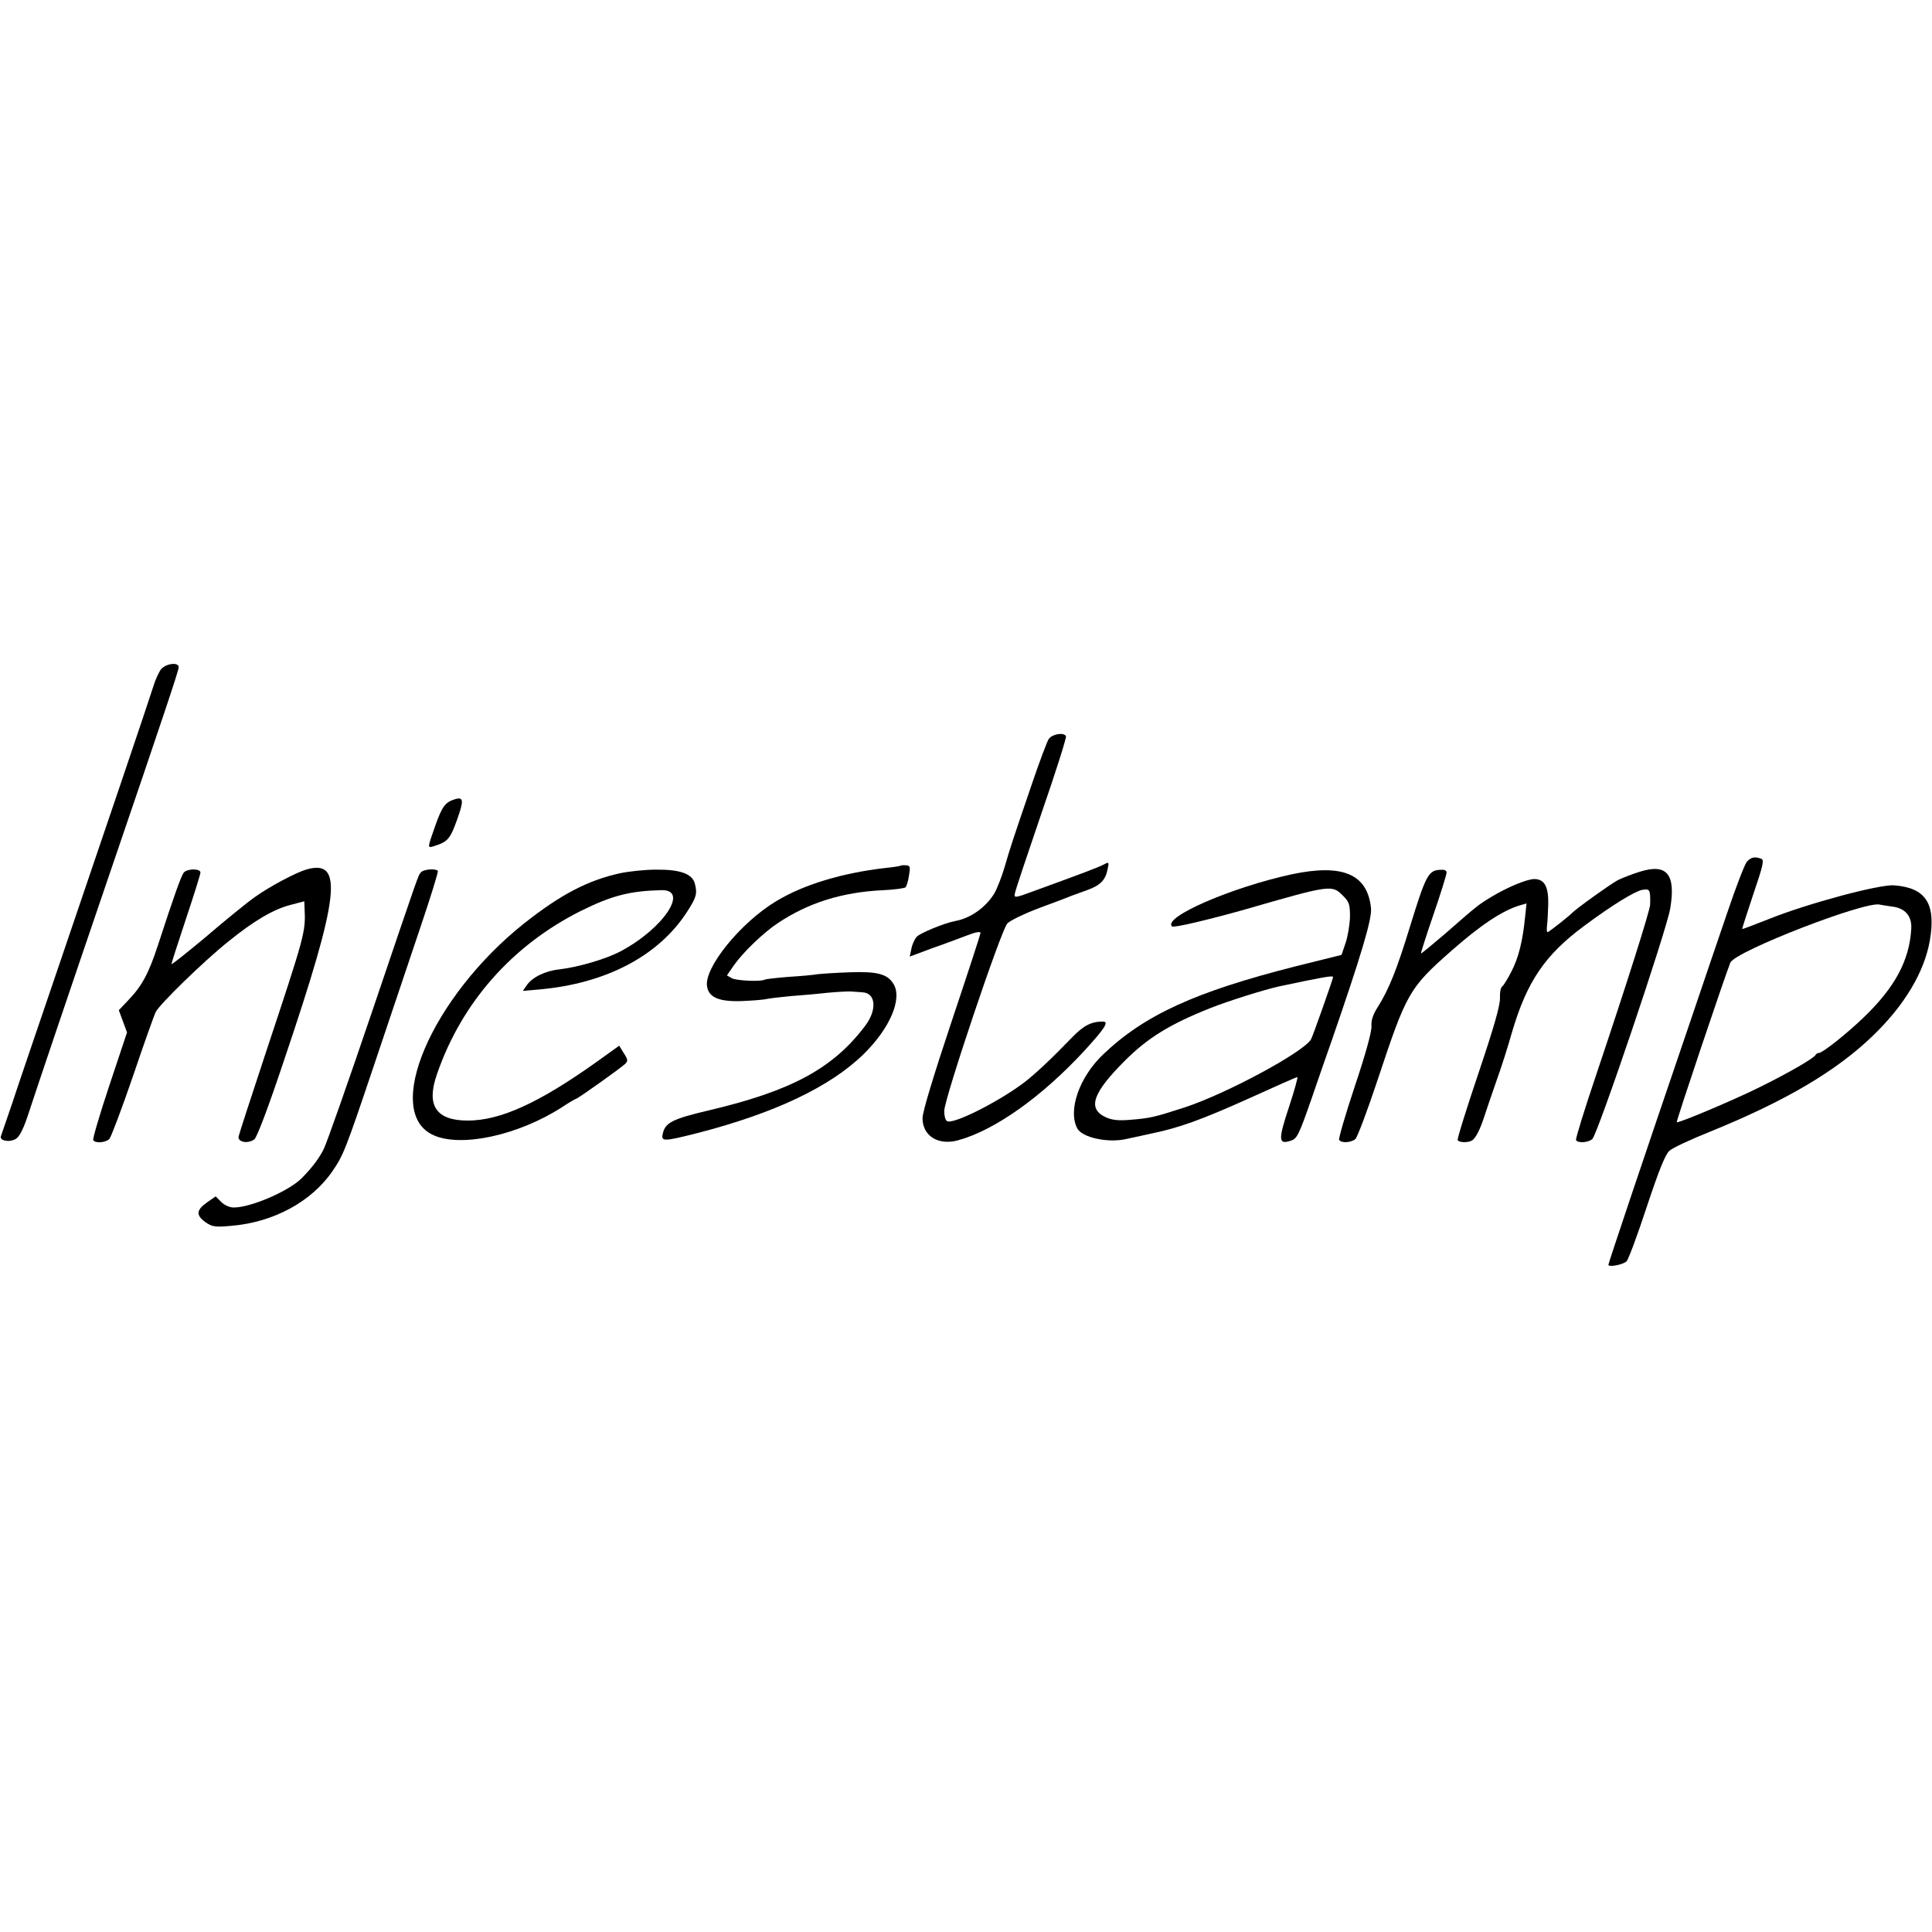 <?xml version="1.0" standalone="no"?>
<!DOCTYPE svg PUBLIC "-//W3C//DTD SVG 20010904//EN"
 "http://www.w3.org/TR/2001/REC-SVG-20010904/DTD/svg10.dtd">
<svg version="1.0" xmlns="http://www.w3.org/2000/svg"
 width="800pt" height="800pt" viewBox="0 0 800 800"
 preserveAspectRatio="xMidYMid meet">
<g transform="translate(0,800) scale(0.1,-0.1)"
fill="#000000" stroke="none">
<path d="M664 5225 c-8 -13 -22 -43 -29 -67 -19 -61 -207 -616 -390 -1153 -86
-253 -175 -513 -196 -578 -22 -64 -42 -123 -45 -131 -8 -20 37 -28 63 -11 15
10 32 45 52 107 36 110 149 445 336 993 224 656 285 839 285 852 0 24 -58 15
-76 -12z"/>
<path d="M4342 4939 c-7 -11 -38 -94 -68 -182 -79 -232 -90 -263 -114 -347
-12 -41 -32 -91 -43 -110 -36 -58 -99 -103 -163 -114 -45 -9 -143 -49 -158
-65 -9 -10 -19 -32 -22 -49 l-7 -33 94 35 c52 18 118 43 147 54 31 12 52 16
52 9 0 -6 -54 -171 -120 -368 -75 -225 -120 -373 -120 -399 0 -73 64 -114 146
-92 152 41 348 180 525 372 85 93 102 120 76 120 -49 0 -81 -17 -129 -67 -85
-88 -150 -149 -198 -186 -105 -79 -287 -171 -317 -160 -8 3 -13 20 -13 43 0
50 235 748 261 776 11 12 71 41 132 64 62 23 121 45 132 50 11 4 41 15 66 24
55 20 76 41 85 85 7 31 6 33 -14 22 -20 -11 -94 -39 -281 -107 -92 -34 -93
-34 -88 -11 2 12 52 161 110 331 59 170 104 313 101 318 -10 17 -59 8 -72 -13z"/>
<path d="M1885 4691 c-42 -13 -54 -29 -84 -114 -31 -88 -31 -88 -8 -82 61 19
70 29 99 109 29 81 28 97 -7 87z"/>
<path d="M7233 4431 c-9 -11 -45 -104 -80 -208 -35 -103 -105 -307 -154 -453
-202 -592 -338 -998 -339 -1007 0 -12 64 1 76 15 8 10 46 112 84 228 50 150
76 215 93 229 13 12 88 47 168 79 313 127 525 252 677 400 129 125 210 261
233 391 26 153 -16 219 -148 229 -60 5 -361 -76 -517 -139 -61 -24 -111 -43
-112 -42 -1 1 20 66 46 144 40 117 46 143 33 147 -26 10 -43 7 -60 -13z m602
-185 c54 -6 83 -40 79 -94 -8 -129 -67 -240 -196 -364 -67 -65 -171 -148 -186
-148 -6 0 -12 -4 -14 -8 -5 -13 -113 -75 -226 -131 -112 -56 -343 -153 -349
-148 -3 4 199 604 222 661 20 47 564 258 620 240 5 -1 28 -5 50 -8z"/>
<path d="M3728 4415 c-1 -1 -29 -6 -61 -9 -182 -21 -339 -69 -452 -137 -150
-90 -302 -279 -287 -355 8 -46 53 -63 149 -59 46 2 91 6 101 9 9 2 51 7 92 11
41 3 111 9 155 14 44 4 91 7 105 5 14 -1 33 -2 42 -3 55 -3 60 -73 11 -138
-134 -178 -307 -271 -653 -352 -144 -34 -175 -50 -185 -93 -9 -36 0 -36 146 1
317 82 547 191 685 326 110 108 162 231 123 292 -25 40 -67 51 -180 47 -57 -2
-117 -6 -134 -8 -16 -3 -70 -8 -120 -11 -49 -4 -93 -9 -97 -11 -15 -10 -117
-5 -137 5 l-21 12 29 42 c37 53 122 135 181 174 127 85 267 129 438 137 46 2
88 8 92 12 4 5 11 27 14 49 6 36 5 41 -13 42 -10 1 -21 0 -23 -2z"/>
<path d="M1270 4400 c-45 -13 -152 -70 -214 -114 -34 -24 -125 -98 -203 -165
-79 -66 -143 -117 -143 -113 0 4 27 88 60 187 33 99 60 185 60 192 0 17 -54
17 -69 0 -11 -14 -42 -101 -107 -301 -39 -119 -67 -170 -125 -230 l-37 -39 17
-46 17 -46 -73 -219 c-40 -120 -70 -222 -67 -227 8 -14 51 -11 67 5 7 8 51
124 97 258 45 133 88 254 95 268 18 34 201 212 300 291 107 87 188 134 258
152 l57 15 1 -26 c5 -103 5 -102 -166 -618 -57 -172 -105 -320 -107 -330 -4
-24 39 -31 65 -12 11 8 59 135 125 333 228 675 246 828 92 785z"/>
<path d="M6789 4390 c-30 -9 -70 -25 -89 -34 -29 -15 -174 -119 -190 -136 -12
-13 -97 -80 -102 -80 -3 0 -4 12 -2 28 2 15 4 55 5 90 1 71 -16 102 -58 102
-30 0 -112 -34 -178 -74 -56 -34 -59 -37 -193 -154 -53 -45 -96 -81 -98 -80
-1 2 22 75 52 162 30 87 54 165 54 173 0 10 -10 13 -32 11 -44 -4 -56 -29
-119 -233 -55 -180 -88 -262 -134 -335 -20 -31 -28 -56 -26 -80 1 -22 -24
-114 -69 -248 -39 -117 -68 -217 -65 -222 9 -14 48 -12 67 3 8 6 50 118 93
247 119 359 130 379 305 533 120 106 212 167 283 188 l28 8 -6 -57 c-10 -98
-26 -165 -56 -224 -16 -31 -33 -59 -39 -63 -6 -4 -10 -25 -9 -48 1 -30 -25
-121 -89 -311 -50 -148 -89 -273 -86 -277 6 -11 45 -11 60 -1 15 10 32 44 49
95 7 23 30 89 50 147 21 58 50 149 65 203 62 212 137 323 301 444 114 85 208
142 238 148 33 6 35 2 34 -60 0 -23 -97 -329 -223 -704 -49 -145 -87 -268 -84
-272 8 -13 48 -11 67 4 21 15 308 864 323 955 24 143 -14 188 -127 152z"/>
<path d="M1743 4388 c-13 -17 -2 14 -203 -579 -98 -289 -188 -545 -200 -568
-19 -38 -47 -75 -90 -119 -52 -53 -210 -122 -282 -122 -17 0 -38 9 -52 23
l-23 23 -36 -25 c-45 -32 -46 -53 -6 -82 28 -19 39 -21 105 -15 176 14 334
100 421 227 45 66 54 88 172 439 60 179 145 431 189 562 44 130 78 239 75 242
-11 11 -60 6 -70 -6z"/>
<path d="M2567 4384 c-132 -29 -244 -87 -396 -207 -384 -305 -589 -784 -375
-878 115 -51 349 0 529 115 30 20 58 36 60 36 7 0 185 127 204 145 12 12 11
18 -6 44 l-19 31 -99 -71 c-234 -166 -393 -239 -528 -239 -131 0 -173 62 -128
191 102 297 311 534 596 677 129 64 204 83 334 86 116 3 8 -159 -169 -253 -60
-32 -176 -66 -254 -75 -58 -6 -113 -33 -135 -66 l-16 -23 70 6 c276 25 494
140 611 323 38 59 42 74 31 116 -11 40 -61 58 -161 57 -44 0 -112 -7 -149 -15z"/>
<path d="M5350 4380 c-250 -54 -536 -178 -497 -216 6 -7 149 27 302 70 357
103 360 103 406 57 26 -26 29 -36 29 -88 -1 -32 -9 -80 -18 -107 l-17 -50
-189 -47 c-418 -106 -627 -202 -798 -365 -99 -94 -147 -232 -107 -307 21 -38
129 -61 204 -43 11 2 55 12 97 21 122 25 215 59 417 150 103 47 189 85 193 85
3 0 -12 -56 -35 -125 -45 -136 -44 -156 9 -138 25 8 33 25 85 174 31 90 68
198 83 239 121 350 168 506 163 550 -15 141 -117 184 -327 140z m170 -426 c0
-7 -83 -242 -91 -257 -28 -52 -349 -225 -522 -282 -127 -41 -142 -45 -228 -52
-50 -4 -74 -1 -101 11 -76 36 -54 100 80 234 94 94 186 151 352 217 75 30 222
76 284 90 179 38 226 47 226 39z"/>
</g>
</svg>
